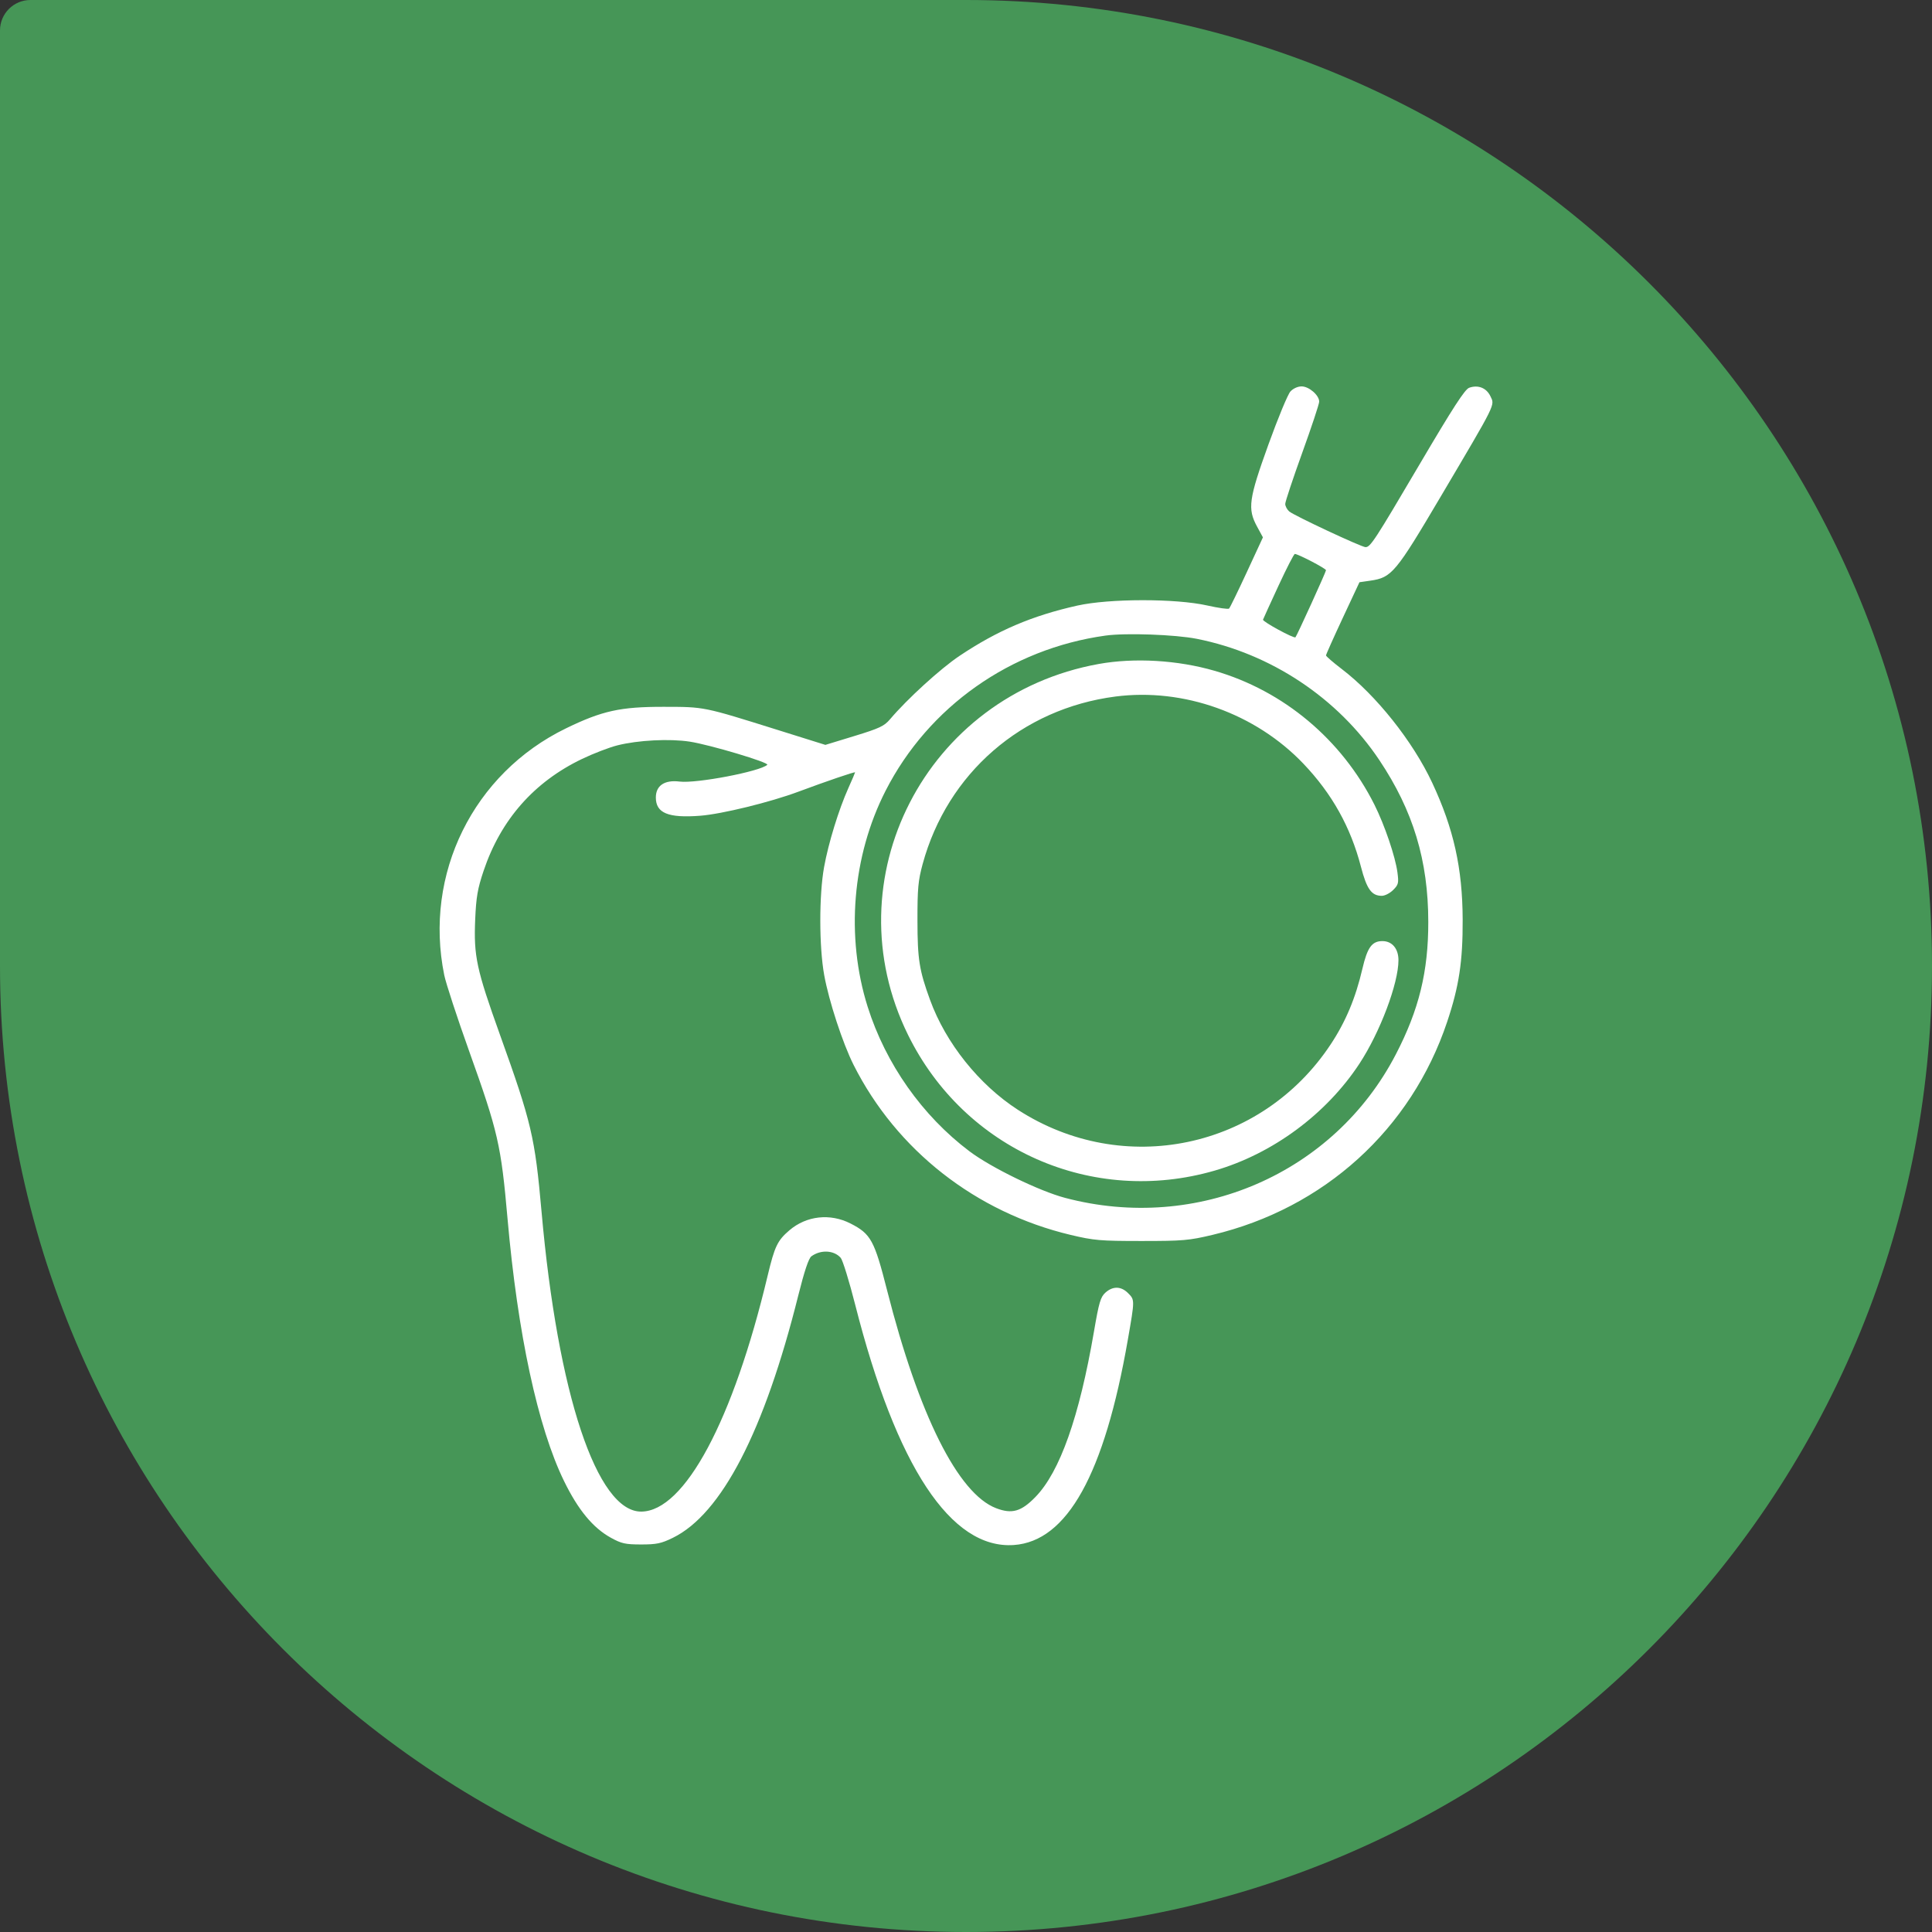 <svg xmlns="http://www.w3.org/2000/svg" width="80" height="80" viewBox="0 0 80 80" fill="none"><rect x="0" y="0" width="80" height="80" fill="#333333" stroke="none"/><path d="M0 1.26C0 0.564 0.564 0 1.26 0H40C62.091 0 80 17.909 80 40C80 62.091 62.091 80 40 80C17.909 80 0 62.091 0 40V1.26Z" fill="#469657"></path><path fill-rule="evenodd" clip-rule="evenodd" d="M53.433 16.211C53.326 16.327 52.918 17.311 52.526 18.398C51.705 20.673 51.651 21.067 52.054 21.808L52.295 22.251L51.626 23.696C51.258 24.49 50.928 25.168 50.893 25.2C50.857 25.233 50.449 25.175 49.985 25.071C48.677 24.778 45.929 24.781 44.605 25.077C42.735 25.496 41.301 26.108 39.732 27.158C38.944 27.685 37.562 28.946 36.856 29.781C36.615 30.066 36.421 30.158 35.378 30.477L34.177 30.844L32.191 30.222C29.103 29.255 29.18 29.271 27.485 29.268C25.691 29.265 24.936 29.431 23.441 30.157C19.598 32.022 17.539 36.193 18.396 40.38C18.465 40.718 18.927 42.129 19.423 43.516C20.625 46.874 20.747 47.409 21.015 50.453C21.435 55.226 22.27 59.104 23.356 61.328C23.939 62.522 24.552 63.264 25.294 63.674C25.734 63.917 25.892 63.952 26.547 63.953C27.187 63.953 27.38 63.913 27.86 63.678C29.877 62.693 31.65 59.268 33.055 53.642C33.309 52.628 33.484 52.105 33.598 52.021C33.986 51.737 34.539 51.767 34.814 52.087C34.896 52.184 35.166 53.058 35.413 54.03C37.115 60.725 39.379 64.155 41.978 63.976C44.189 63.824 45.73 61.049 46.702 55.471C46.991 53.81 46.991 53.826 46.708 53.543C46.421 53.256 46.082 53.249 45.775 53.523C45.571 53.706 45.507 53.922 45.298 55.141C44.691 58.675 43.887 60.947 42.876 61.986C42.286 62.592 41.904 62.702 41.249 62.452C39.673 61.85 38.047 58.6 36.73 53.421C36.206 51.359 36.06 51.093 35.221 50.664C34.375 50.231 33.392 50.34 32.685 50.946C32.192 51.368 32.077 51.609 31.788 52.818C30.359 58.819 28.346 62.578 26.555 62.592C24.718 62.606 23.093 57.723 22.424 50.172C22.15 47.083 22.011 46.493 20.702 42.846C19.727 40.13 19.612 39.593 19.677 38.064C19.717 37.145 19.776 36.799 20.024 36.062C20.734 33.945 22.114 32.377 24.105 31.424C24.572 31.2 25.228 30.948 25.563 30.864C26.416 30.648 27.728 30.581 28.563 30.71C29.398 30.839 31.869 31.577 31.771 31.669C31.479 31.944 28.834 32.45 28.14 32.363C27.518 32.286 27.157 32.528 27.157 33.023C27.157 33.669 27.669 33.88 28.995 33.778C29.889 33.709 31.891 33.219 33.063 32.781C34.224 32.348 35.407 31.945 35.407 31.982C35.407 31.999 35.283 32.29 35.131 32.628C34.731 33.519 34.304 34.907 34.124 35.901C33.913 37.065 33.915 39.195 34.128 40.375C34.322 41.45 34.897 43.205 35.345 44.095C37.125 47.63 40.41 50.202 44.337 51.136C45.297 51.364 45.559 51.387 47.266 51.387C48.977 51.387 49.234 51.365 50.205 51.134C54.828 50.035 58.435 46.761 59.924 42.311C60.416 40.841 60.572 39.811 60.566 38.078C60.558 35.948 60.194 34.314 59.304 32.411C58.5 30.695 56.985 28.79 55.558 27.702C55.2 27.428 54.907 27.175 54.907 27.139C54.907 27.103 55.218 26.406 55.599 25.591L56.292 24.109L56.742 24.044C57.629 23.916 57.787 23.727 59.668 20.543C61.979 16.633 61.9 16.793 61.716 16.408C61.55 16.061 61.205 15.924 60.834 16.057C60.656 16.121 60.164 16.881 58.778 19.234C56.92 22.389 56.745 22.656 56.544 22.656C56.377 22.656 53.576 21.346 53.383 21.177C53.293 21.098 53.219 20.958 53.219 20.866C53.219 20.773 53.536 19.821 53.922 18.75C54.309 17.679 54.625 16.726 54.625 16.631C54.625 16.366 54.202 16 53.896 16C53.737 16 53.547 16.086 53.433 16.211ZM52.938 24.257C52.603 24.981 52.315 25.611 52.299 25.658C52.27 25.737 53.582 26.451 53.642 26.389C53.701 26.327 54.907 23.68 54.907 23.612C54.907 23.541 53.748 22.937 53.616 22.938C53.578 22.939 53.273 23.532 52.938 24.257ZM45.779 26.318C41.847 26.864 38.446 29.263 36.67 32.744C35.288 35.451 35.012 38.789 35.929 41.692C36.674 44.05 38.188 46.199 40.141 47.671C41.035 48.345 43.032 49.318 44.102 49.601C49.579 51.05 55.237 48.595 57.798 43.66C58.757 41.813 59.145 40.23 59.142 38.172C59.14 35.632 58.516 33.569 57.116 31.475C55.399 28.905 52.628 27.063 49.561 26.453C48.668 26.275 46.615 26.202 45.779 26.318ZM45.494 27.494C38.332 28.788 34.421 36.405 37.603 42.859C39.943 47.605 45.227 49.942 50.295 48.473C52.694 47.778 54.916 46.137 56.29 44.046C57.144 42.746 57.907 40.723 57.907 39.759C57.907 39.281 57.644 38.969 57.243 38.969C56.809 38.969 56.62 39.229 56.414 40.113C56.133 41.325 55.721 42.308 55.102 43.243C52.233 47.582 46.514 48.778 42.145 45.952C40.539 44.913 39.163 43.192 38.512 41.406C38.064 40.178 37.992 39.727 37.99 38.125C37.988 36.796 38.018 36.466 38.204 35.781C39.228 32.02 42.307 29.344 46.188 28.842C49.013 28.477 51.987 29.541 53.974 31.626C55.157 32.868 55.927 34.247 56.353 35.888C56.594 36.816 56.793 37.094 57.218 37.094C57.344 37.094 57.555 36.985 57.688 36.852C57.907 36.634 57.923 36.566 57.865 36.126C57.78 35.475 57.334 34.163 56.914 33.324C55.559 30.622 53.151 28.604 50.293 27.776C48.762 27.332 46.972 27.227 45.494 27.494Z" fill="white"></path></svg>
